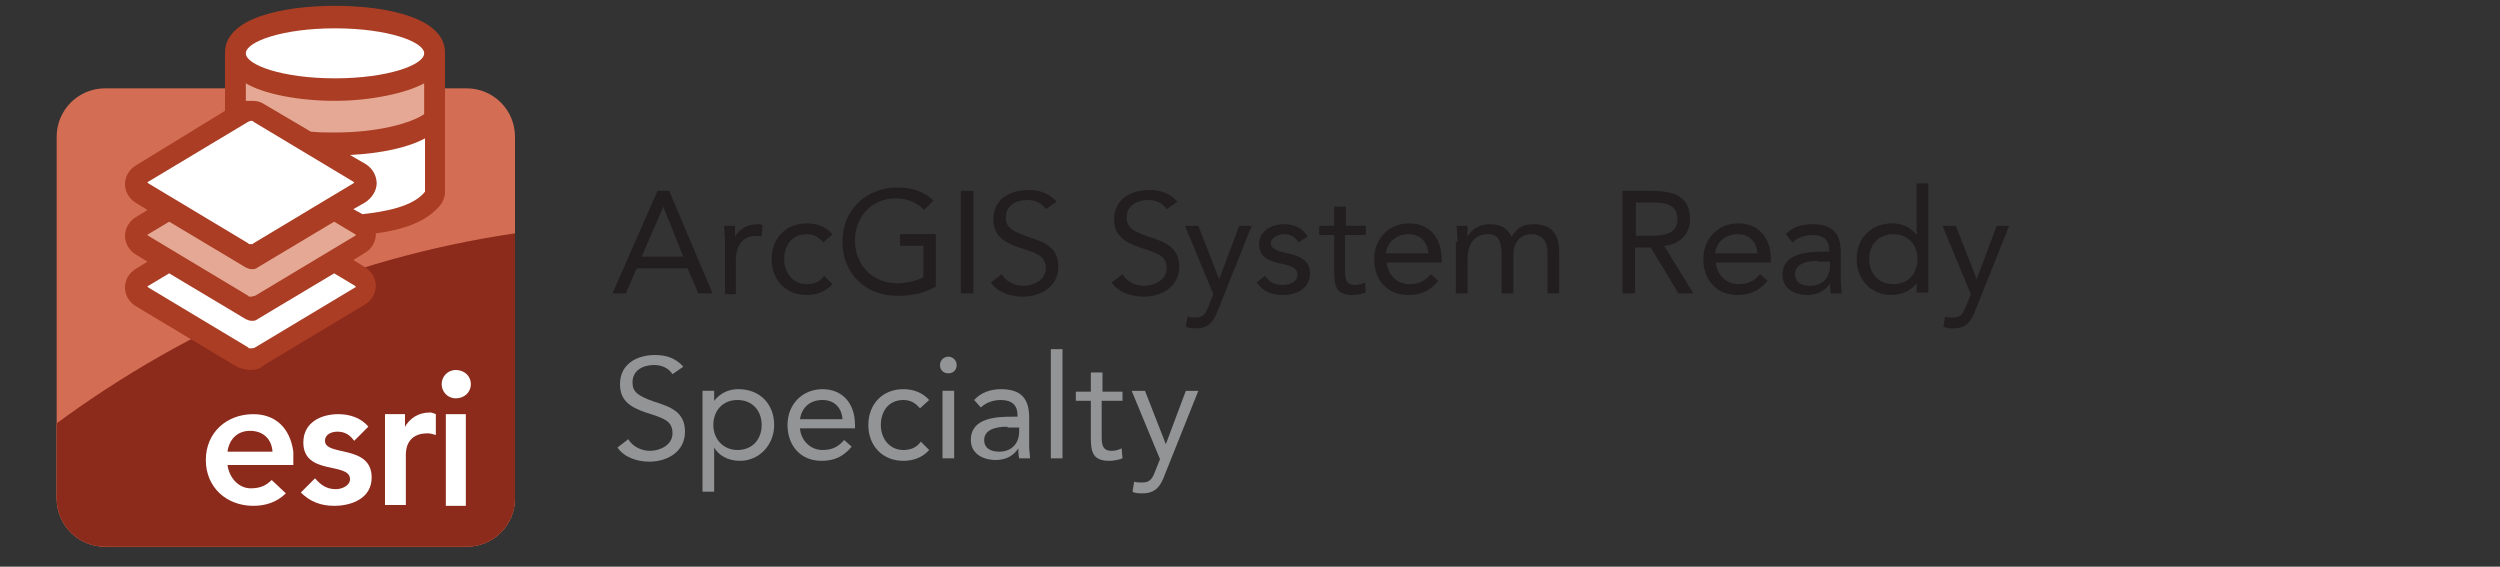 <?xml version="1.0" encoding="UTF-8"?>
<!-- Generator: Adobe Illustrator 27.7.0, SVG Export Plug-In . SVG Version: 6.00 Build 0)  -->
<svg xmlns="http://www.w3.org/2000/svg" xmlns:xlink="http://www.w3.org/1999/xlink" version="1.1" id="SystemReady" x="0px" y="0px" viewBox="0 0 300 68" style="enable-background:new 0 0 300 68;" xml:space="preserve">
<rect x="0" y="0" width="300" height="68" fill="#333333" stroke="none"/>
<style type="text/css">
	.st0{fill:#221E1F;}
	.st1{fill:#929496;}
	.st2{fill:#D36D54;}
	.st3{fill:#CF6E54;}
	.st4{fill:#FFFFFF;}
	.st5{fill:#8C2A1B;}
	.st6{fill:#AA3D23;}
	.st7{fill:#E5A894;}
</style>
<g>
	<g>
		<path class="st0" d="M78.9,22.9h1.4l5.2,12.3h-1.7l-1.3-3h-6.1l-1.3,3h-1.6L78.9,22.9z M79.6,24.8L79.6,24.8l-2.6,6h5L79.6,24.8z"></path>
		<path class="st0" d="M87,29c0-0.7-0.1-1.4-0.1-1.9h1.3c0,0.4,0,0.9,0,1.3h0c0.4-0.8,1.4-1.5,2.7-1.5c0.2,0,0.4,0,0.6,0.1l-0.1,1.4    c-0.2-0.1-0.5-0.1-0.7-0.1c-1.6,0-2.4,1.2-2.4,3v4H87V29z"></path>
		<path class="st0" d="M98.8,29.1c-0.6-0.7-1.2-1-2-1c-1.8,0-2.7,1.4-2.7,3c0,1.7,1.1,3,2.7,3c0.9,0,1.6-0.3,2.1-1l1,1    c-0.8,0.9-1.9,1.3-3.1,1.3c-2.5,0-4.2-1.8-4.2-4.3c0-2.5,1.7-4.3,4.2-4.3c1.2,0,2.3,0.4,3.1,1.3L98.8,29.1z"></path>
		<path class="st0" d="M112.3,34.4c-1.4,0.8-3,1.1-4.6,1.1c-3.8,0-6.6-2.6-6.6-6.5c0-3.9,2.9-6.5,6.6-6.5c1.6,0,3.2,0.4,4.3,1.6    l-1.1,1.1c-0.8-0.9-2.1-1.4-3.4-1.4c-2.8,0-4.9,2.1-4.9,5.1c0,2.9,2.1,5.1,5.1,5.1c1,0,2.2-0.3,3.1-0.7v-3.8H108v-1.4h4.3V34.4z"></path>
		<path class="st0" d="M115.3,22.9h1.5v12.3h-1.5V22.9z"></path>
		<path class="st0" d="M125.5,25.1c-0.5-0.8-1.4-1.1-2.2-1.1c-1.3,0-2.6,0.6-2.6,2.1c0,1.1,0.6,1.6,2.6,2.3c1.9,0.6,3.7,1.2,3.7,3.6    c0,2.4-2.1,3.6-4.3,3.6c-1.4,0-3-0.5-3.8-1.7l1.3-1c0.5,0.9,1.6,1.4,2.6,1.4c1.2,0,2.7-0.7,2.7-2.1c0-1.5-1-1.8-3.2-2.5    c-1.7-0.6-3.1-1.3-3.1-3.4c0-2.4,2-3.5,4.2-3.5c1.4,0,2.5,0.4,3.4,1.4L125.5,25.1z"></path>
		<path class="st0" d="M140,25.1c-0.5-0.8-1.4-1.1-2.2-1.1c-1.3,0-2.6,0.6-2.6,2.1c0,1.1,0.6,1.6,2.6,2.3c1.9,0.6,3.7,1.2,3.7,3.6    c0,2.4-2.1,3.6-4.3,3.6c-1.4,0-3-0.5-3.8-1.7l1.3-1c0.5,0.9,1.6,1.4,2.6,1.4c1.2,0,2.7-0.7,2.7-2.1c0-1.5-1-1.8-3.2-2.5    c-1.7-0.6-3.1-1.3-3.1-3.4c0-2.4,2-3.5,4.2-3.5c1.4,0,2.5,0.4,3.4,1.4L140,25.1z"></path>
		<path class="st0" d="M146.2,37.1c-0.5,1.4-1.1,2.3-2.7,2.3c-0.4,0-0.8,0-1.2-0.2l0.2-1.2c0.3,0.1,0.6,0.1,1,0.1    c0.9,0,1.2-0.5,1.5-1.3l0.6-1.5l-3.4-8.2h1.6l2.5,6.4h0l2.4-6.4h1.5L146.2,37.1z"></path>
		<path class="st0" d="M151.8,33.1c0.5,0.7,1.1,1.1,2.1,1.1c0.9,0,1.8-0.4,1.8-1.2c0-0.9-0.9-1.1-1.7-1.3c-1.5-0.3-2.9-0.7-2.9-2.4    c0-1.6,1.5-2.4,3-2.4c1.1,0,2.2,0.4,2.8,1.5l-1.1,0.7c-0.3-0.6-0.9-1-1.7-1c-0.7,0-1.6,0.4-1.6,1.1c0,0.7,1,1,2,1.2    c1.4,0.3,2.7,0.8,2.7,2.4c0,1.8-1.6,2.6-3.2,2.6c-1.4,0-2.4-0.4-3.2-1.5L151.8,33.1z"></path>
		<path class="st0" d="M163.8,28.2h-2.4v4.1c0,1,0,1.9,1.2,1.9c0.4,0,0.8-0.1,1.2-0.3l0.1,1.2c-0.5,0.2-1.1,0.3-1.6,0.3    c-1.9,0-2.2-1-2.2-2.7v-4.5h-1.8v-1.1h1.8v-2.3h1.4v2.3h2.4V28.2z"></path>
		<path class="st0" d="M172.6,33.7c-1,1.2-2.1,1.7-3.6,1.7c-2.6,0-4.1-1.9-4.1-4.3c0-2.5,1.8-4.3,4.2-4.3c2.3,0,3.9,1.6,3.9,4.3v0.4    h-6.6c0.1,1.4,1.2,2.6,2.7,2.6c1.2,0,1.9-0.4,2.6-1.2L172.6,33.7z M171.4,30.4c-0.1-1.4-1-2.3-2.4-2.3s-2.5,0.9-2.7,2.3H171.4z"></path>
		<path class="st0" d="M174.9,29c0-0.7-0.1-1.4-0.1-1.9h1.3c0,0.4,0,0.9,0,1.3h0c0.4-0.8,1.4-1.5,2.7-1.5c1.8,0,2.3,1,2.6,1.5    c0.6-1,1.3-1.5,2.6-1.5c2.3,0,3.1,1.3,3.1,3.4v4.9h-1.4v-4.9c0-1.1-0.4-2.2-2-2.2c-1.1,0-2.1,0.9-2.1,2.4v4.7h-1.4v-4.6    c0-1.8-0.5-2.5-1.6-2.5c-1.8,0-2.5,1.3-2.5,3.1v4h-1.4V29z"></path>
		<path class="st0" d="M194.8,22.9h3.1c2.4,0,4.9,0.3,4.9,3.4c0,1.8-1.2,3-3.1,3.2l3.5,5.7h-1.8l-3.3-5.5h-1.9v5.5h-1.5V22.9z     M196.3,28.3h1.3c1.6,0,3.7,0,3.7-2c0-1.8-1.5-2-3-2h-2V28.3z"></path>
		<path class="st0" d="M212.1,33.7c-1,1.2-2.1,1.7-3.6,1.7c-2.6,0-4.1-1.9-4.1-4.3c0-2.5,1.8-4.3,4.2-4.3c2.3,0,3.9,1.6,3.9,4.3v0.4    h-6.6c0.1,1.4,1.2,2.6,2.7,2.6c1.2,0,1.9-0.4,2.6-1.2L212.1,33.7z M210.9,30.4c-0.1-1.4-1-2.3-2.4-2.3s-2.5,0.9-2.7,2.3H210.9z"></path>
		<path class="st0" d="M214.3,28.1c0.8-0.9,2-1.2,3.2-1.2c2.4,0,3.4,1.1,3.4,3.4v3.5c0,0.5,0.1,1,0.1,1.4h-1.3    c-0.1-0.4-0.1-0.9-0.1-1.2h0c-0.5,0.8-1.4,1.4-2.7,1.4c-1.6,0-3-0.8-3-2.4c0-2.7,3.1-2.8,5.1-2.8h0.5v-0.2c0-1.2-0.7-1.8-2-1.8    c-0.9,0-1.8,0.3-2.4,0.9L214.3,28.1z M218.2,31.3c-1.7,0-2.8,0.5-2.8,1.6c0,1,0.8,1.4,1.8,1.4c1.6,0,2.4-1.1,2.4-2.4v-0.5H218.2z"></path>
		<path class="st0" d="M230.1,33.8L230.1,33.8c-0.5,0.9-1.7,1.6-3.2,1.6c-2.3,0-4.1-1.8-4.1-4.3c0-2.5,1.7-4.3,4.3-4.3    c1.2,0,2.2,0.5,2.9,1.4h0v-6.2h1.4v13.1h-1.4V33.8z M227.2,28.1c-1.8,0-2.9,1.3-2.9,3c0,1.7,1.1,3,2.9,3c1.8,0,2.9-1.3,2.9-3    C230.1,29.4,229,28.1,227.2,28.1z"></path>
		<path class="st0" d="M237.1,37.1c-0.5,1.4-1.1,2.3-2.7,2.3c-0.4,0-0.8,0-1.2-0.2l0.2-1.2c0.3,0.1,0.6,0.1,1,0.1    c0.9,0,1.2-0.5,1.5-1.3l0.6-1.5l-3.4-8.2h1.6l2.5,6.4h0l2.4-6.4h1.5L237.1,37.1z"></path>
		<path class="st1" d="M80.7,44.9c-0.5-0.8-1.4-1.1-2.2-1.1c-1.3,0-2.6,0.6-2.6,2.1c0,1.1,0.6,1.6,2.6,2.3c1.9,0.6,3.7,1.2,3.7,3.6    c0,2.4-2.1,3.6-4.3,3.6c-1.4,0-3-0.5-3.8-1.7l1.3-1c0.5,0.9,1.6,1.4,2.6,1.4c1.2,0,2.7-0.7,2.7-2.1c0-1.5-1-1.8-3.2-2.5    c-1.7-0.6-3.1-1.3-3.1-3.4c0-2.4,2-3.5,4.2-3.5c1.4,0,2.5,0.4,3.4,1.4L80.7,44.9z"></path>
		<path class="st1" d="M84.3,46.9h1.4v1.2h0c0.7-0.9,1.7-1.4,2.9-1.4c2.6,0,4.3,1.8,4.3,4.3c0,2.4-1.8,4.3-4.1,4.3    c-1.5,0-2.6-0.7-3.1-1.6h0V59h-1.4V46.9z M88.5,54c1.8,0,2.9-1.3,2.9-3c0-1.7-1.1-3-2.9-3c-1.8,0-2.9,1.3-2.9,3    C85.6,52.7,86.8,54,88.5,54z"></path>
		<path class="st1" d="M102.2,53.6c-1,1.2-2.1,1.7-3.6,1.7c-2.6,0-4.1-1.9-4.1-4.3c0-2.5,1.8-4.3,4.2-4.3c2.3,0,3.9,1.6,3.9,4.3v0.4    H96c0.1,1.4,1.2,2.6,2.7,2.6c1.2,0,1.9-0.4,2.6-1.2L102.2,53.6z M101.1,50.3c-0.1-1.4-1-2.3-2.4-2.3c-1.5,0-2.5,0.9-2.7,2.3H101.1    z"></path>
		<path class="st1" d="M110.4,49c-0.6-0.7-1.2-1-2-1c-1.8,0-2.7,1.4-2.7,3c0,1.7,1.1,3,2.7,3c0.9,0,1.6-0.3,2.1-1l1,1    c-0.8,0.9-1.9,1.3-3.1,1.3c-2.5,0-4.2-1.8-4.2-4.3c0-2.5,1.7-4.3,4.2-4.3c1.2,0,2.3,0.4,3.1,1.3L110.4,49z"></path>
		<path class="st1" d="M113.8,42.8c0.6,0,1,0.5,1,1c0,0.6-0.4,1-1,1c-0.6,0-1-0.4-1-1C112.8,43.2,113.3,42.8,113.8,42.8z     M113.1,46.9h1.4v8.1h-1.4V46.9z"></path>
		<path class="st1" d="M116.9,48c0.8-0.9,2-1.3,3.2-1.3c2.4,0,3.4,1.1,3.4,3.4v3.5c0,0.5,0.1,1,0.1,1.4h-1.3    c-0.1-0.4-0.1-0.9-0.1-1.2h0c-0.5,0.8-1.4,1.4-2.7,1.4c-1.6,0-3-0.8-3-2.4c0-2.7,3.1-2.8,5.1-2.8h0.5v-0.2c0-1.2-0.7-1.8-2-1.8    c-0.9,0-1.8,0.3-2.4,0.9L116.9,48z M120.9,51.2c-1.7,0-2.8,0.5-2.8,1.6c0,1,0.8,1.4,1.8,1.4c1.6,0,2.4-1.1,2.4-2.4v-0.5H120.9z"></path>
		<path class="st1" d="M126.1,41.9h1.4v13.1h-1.4V41.9z"></path>
		<path class="st1" d="M134.6,48.1h-2.4v4.1c0,1,0,1.9,1.2,1.9c0.4,0,0.8-0.1,1.2-0.3l0.1,1.2c-0.5,0.2-1.1,0.3-1.6,0.3    c-1.9,0-2.2-1-2.2-2.7v-4.5h-1.8v-1.1h1.8v-2.3h1.4v2.3h2.4V48.1z"></path>
		<path class="st1" d="M139.8,56.9c-0.5,1.4-1.1,2.3-2.7,2.3c-0.4,0-0.9,0-1.2-0.2l0.2-1.2c0.3,0.1,0.6,0.1,1,0.1    c0.9,0,1.2-0.5,1.5-1.3l0.6-1.5l-3.4-8.2h1.6l2.5,6.4h0l2.4-6.4h1.5L139.8,56.9z"></path>
	</g>
	<g>
		<path class="st2" d="M61.8,59.8c0,3.2-2.6,5.8-5.8,5.8H12.6c-3.2,0-5.8-2.6-5.8-5.8V16.4c0-3.2,2.6-5.8,5.8-5.8H56    c3.2,0,5.8,2.6,5.8,5.8V59.8z"></path>
		<path class="st3" d="M6.8,50.8v9c0,3.2,2.6,5.8,5.8,5.8H56c3.2,0,5.8-2.6,5.8-5.8V28C41.4,31,22.7,39.1,6.8,50.8z"></path>
		<path class="st4" d="M30.1,58.6c-1.5,0-2.6-1.3-2.8-2.8h7.9v-1.6c-0.4-2.9-2.2-4.5-4.8-4.5c-3.2,0-5.7,2.2-5.7,5.5    c0,3.3,2.5,5.5,5.7,5.5c1.4,0,2.8-0.4,3.9-1.5l-1.7-1.6C32,58.2,31.3,58.6,30.1,58.6z M30,51.7c1.6,0,2.6,1,2.7,2.5h-5.4    C27.5,52.7,28.5,51.7,30,51.7z"></path>
		<path class="st5" d="M6.8,50.8v9c0,3.2,2.6,5.8,5.8,5.8H56c3.2,0,5.8-2.6,5.8-5.8V28C41.4,31,22.7,39.1,6.8,50.8z"></path>
		<path class="st4" d="M52.3,49.7c-0.3-0.1-0.4-0.2-0.7-0.2c-1.4,0-2.5,0.7-3.1,1.9h0.1v-1.7h-2.4v10.9h2.5v-6    c0-0.6,0.1-2.6,2.6-2.6c0.4,0,0.6,0.1,1,0.2V49.7z"></path>
		<path class="st4" d="M30.1,58.6c-1.5,0-2.6-1.3-2.8-2.8h7.9v-1.6c-0.4-2.9-2.2-4.5-4.8-4.5c-3.2,0-5.7,2.2-5.7,5.5    c0,3.3,2.5,5.5,5.7,5.5c1.4,0,2.8-0.4,3.9-1.5l-1.7-1.6C32,58.2,31.3,58.6,30.1,58.6z M30,51.7c1.6,0,2.6,1,2.7,2.5h-5.4    C27.5,52.7,28.5,51.7,30,51.7z"></path>
		<rect x="53.5" y="49.7" class="st4" width="2.4" height="11"></rect>
		<path class="st4" d="M54.7,44.4c1,0,1.8,0.7,1.8,1.7c0,1-0.8,1.7-1.8,1.7c-1,0-1.7-0.8-1.7-1.7S53.7,44.4,54.7,44.4z"></path>
		<g>
			<path class="st6" d="M30.1,44.4c-0.4,0-1.1-0.1-1.7-0.4l-12-7.2c-0.9-0.5-1.4-1.4-1.4-2.3c0-0.9,0.5-1.8,1.4-2.3l1.3-0.8     l-1.3-0.8c-0.9-0.5-1.4-1.4-1.4-2.3c0-0.9,0.5-1.8,1.4-2.3l1.3-0.8l-1.3-0.8c-0.9-0.5-1.4-1.4-1.4-2.3c0-0.9,0.5-1.8,1.4-2.3     L27,13.3v-7c0-4.1,6.8-5.6,13.2-5.6c6.4,0,13.2,1.5,13.2,5.6v16.8c0,0.5-0.2,0.9-0.4,1.3c-1.4,1.9-4,3.1-7.9,3.6c0,0,0,0.1,0,0.1     c0,0.9-0.5,1.8-1.4,2.3l-1.3,0.8l1.3,0.8c0.9,0.5,1.4,1.4,1.4,2.3c0,0.9-0.5,1.8-1.4,2.3l-12,7.2C31.2,44.3,30.6,44.4,30.1,44.4z     "></path>
			<path class="st7" d="M30.1,35.6c-0.2,0-0.3,0-0.3-0.1l-12-7.2c-0.1-0.1-0.1-0.1-0.1-0.1c0,0,0-0.1,0.1-0.1l2.5-1.5l9.2,5.5     c0.2,0.1,0.5,0.2,0.7,0.2c0.2,0,0.5,0,0.7-0.2l9.2-5.5l2.5,1.5c0.1,0.1,0.1,0.1,0.1,0.1c0,0,0,0.1-0.1,0.1l-12,7.2     C30.4,35.5,30.3,35.6,30.1,35.6z M40.2,15.9c-1,0-1.9,0-2.9-0.1l-5.6-3.3c-0.6-0.4-1.2-0.4-1.6-0.4c-0.2,0-0.4,0-0.6,0V10     c2.2,1.3,6.4,2.1,10.7,2.1c4.2,0,8.5-0.9,10.7-2.1v3.7C49.3,14.8,45.3,15.9,40.2,15.9z"></path>
			<path class="st4" d="M30.1,41.8c-0.2,0-0.3,0-0.3-0.1l-12-7.2c-0.1-0.1-0.1-0.1-0.1-0.1c0,0,0-0.1,0.1-0.1l2.5-1.5l9.2,5.5     c0.2,0.1,0.5,0.2,0.7,0.2c0.2,0,0.5,0,0.7-0.2l9.2-5.5l2.5,1.5c0.1,0.1,0.1,0.1,0.1,0.1c0,0,0,0.1-0.1,0.1l-12,7.2     C30.4,41.8,30.3,41.8,30.1,41.8z M30.1,29.3c-0.2,0-0.3,0-0.3-0.1l-12-7.2c-0.1-0.1-0.1-0.1-0.1-0.1c0,0,0-0.1,0.1-0.1l12-7.2     c0.1,0,0.2-0.1,0.3-0.1c0.2,0,0.3,0,0.3,0.1l12,7.2c0.1,0.1,0.1,0.1,0.1,0.1c0,0,0,0.1-0.1,0.1l-12,7.2     C30.4,29.3,30.3,29.3,30.1,29.3z M42.4,25.1l1.4-0.8c0.8-0.5,1.4-1.4,1.4-2.3c0-0.9-0.5-1.8-1.3-2.3l-1.9-1.1c3.8-0.2,7-0.9,9-2     V23c-1.4,1.8-4.8,2.4-7.5,2.7L42.4,25.1z M40.2,9.4c-6.3,0-10.7-1.6-10.7-3c0-1.4,4.4-3,10.7-3c6.3,0,10.7,1.6,10.7,3     C50.9,7.8,46.5,9.4,40.2,9.4z"></path>
		</g>
		<path class="st4" d="M39,52.9c0-0.8,0.8-1.1,1.5-1.1c0.9,0,1.5,0.4,2,1.1l1.7-1.7c-0.9-1.1-2.3-1.5-3.6-1.5c-2.1,0-4.2,1-4.2,3.4    c0,4,5.6,2.3,5.6,4.4c0,0.8-1,1.2-1.7,1.2c-1.1,0-1.8-0.5-2.5-1.3l-1.7,1.7c1.1,1.1,2.4,1.6,4,1.6c2.1,0,4.5-0.9,4.5-3.4    C44.6,53.3,39,54.8,39,52.9z"></path>
	</g>
</g>
</svg>
